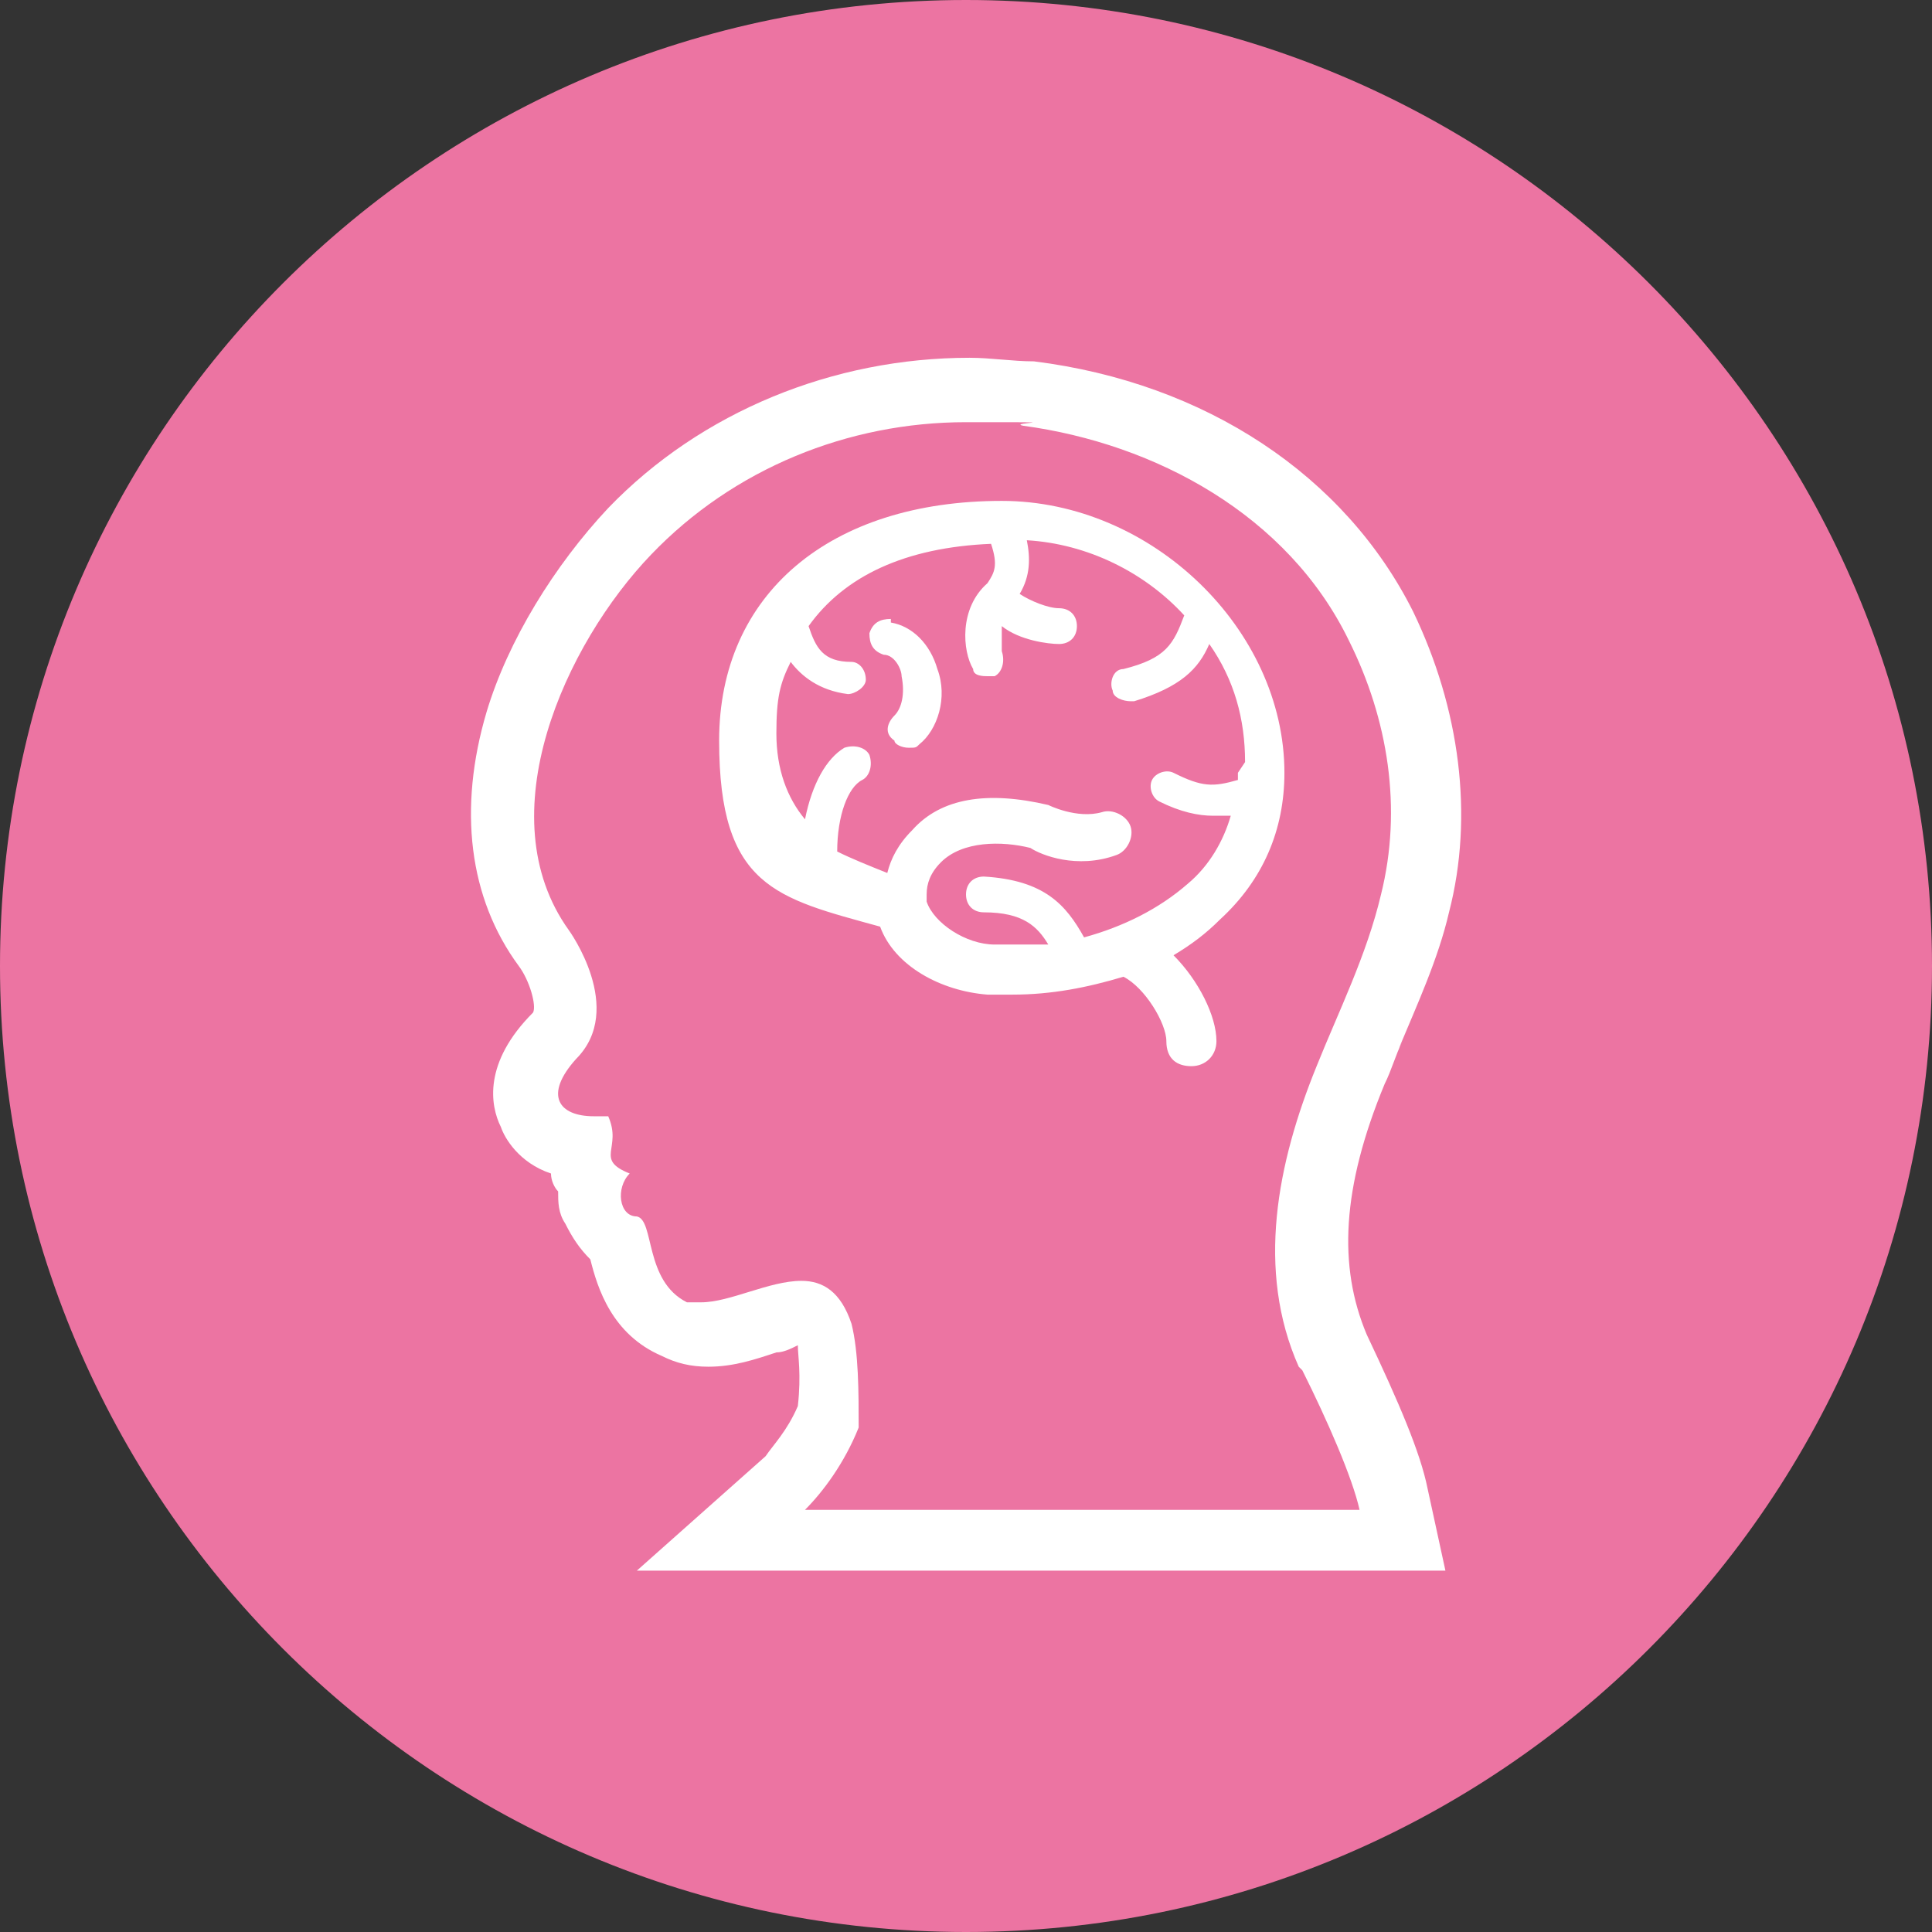 <?xml version="1.0" encoding="UTF-8"?>
<svg id="_レイヤー_1" data-name="レイヤー 1" xmlns="http://www.w3.org/2000/svg" version="1.1" viewBox="0 0 54 54">
  <rect x="0" y="0" width="54" height="54" fill="#333333" stroke="none"/>
  <defs>
    <style>
      .cls-1 {
        fill: #ec74a2;
      }

      .cls-1, .cls-2 {
        stroke-width: 0px;
      }

      .cls-2 {
        fill: #fff;
      }
    </style>
  </defs>
  <path id="an-img-06-2" class="cls-1" d="M27,0c14.9,0,27,12.1,27,27s-12.1,27-27,27S0,41.9,0,27,12.1,0,27,0Z"/>
  <g>
    <path class="cls-2" d="M39.1,29.3c.5-1.2,1.1-2.5,1.4-3.8.7-2.7.3-5.7-1-8.4-1.9-3.8-5.8-6.4-10.6-7-.6,0-1.2-.1-1.8-.1-3.8,0-7.5,1.5-10.1,4.2-1.5,1.6-2.8,3.7-3.4,5.7-.8,2.7-.5,5.2.9,7.1.3.4.5,1.1.4,1.3-1.4,1.4-1.2,2.6-.9,3.2.1.3.5,1,1.4,1.3,0,.2.1.4.2.5,0,.3,0,.6.2.9.2.4.4.7.7,1,.2.8.6,2.1,2,2.7.4.2.8.3,1.3.3.7,0,1.3-.2,1.9-.4.2,0,.4-.1.6-.2,0,.3.1.8,0,1.7-.3.7-.7,1.1-.9,1.4l-3.6,3.2h22.6l-.5-2.3c-.2-1-.8-2.4-1.7-4.3-.8-1.9-.7-4.1.5-7,.2-.4.3-.8.5-1.2ZM36.4,38.3c.7,1.4,1.4,3,1.6,3.9h-15.5c.5-.5,1.1-1.3,1.5-2.3,0-1,0-2.1-.2-2.9-.3-.9-.8-1.2-1.4-1.2-.9,0-2,.6-2.8.6s-.3,0-.4,0c-1.2-.6-.9-2.3-1.4-2.4-.5,0-.6-.8-.2-1.2-1-.4-.2-.7-.6-1.6-.1,0-.3,0-.4,0-1,0-1.4-.6-.5-1.6,1.4-1.4-.2-3.6-.2-3.6-2.3-3.2-.1-8,2.3-10.5,2.3-2.4,5.5-3.7,8.8-3.7s1.1,0,1.6.1c3.7.5,7.4,2.5,9.1,6,1.1,2.2,1.5,4.7.9,7.1-.4,1.7-1.2,3.3-1.8,4.8-1.1,2.7-1.7,5.7-.5,8.4Z"/>
    <path class="cls-2" d="M28,14c-4.8,0-7.9,2.6-7.9,6.7s1.6,4.4,4.5,5.2c.4,1.1,1.7,1.8,3,1.9.2,0,.5,0,.7,0,1.1,0,2.1-.2,3.1-.5.6.3,1.2,1.3,1.2,1.8s.3.7.7.7.7-.3.7-.7c0-.7-.5-1.7-1.2-2.4.5-.3.9-.6,1.3-1,1.2-1.1,1.8-2.5,1.8-4.1,0-4-3.7-7.6-7.9-7.6ZM34.6,21.6c0,0,0,.1,0,.2-.7.2-1,.2-1.8-.2-.2-.1-.5,0-.6.2-.1.2,0,.5.2.6.6.3,1.1.4,1.5.4s.4,0,.5,0c-.2.7-.6,1.4-1.2,1.9-.8.7-1.8,1.2-2.9,1.5-.5-.9-1.1-1.6-2.8-1.7-.3,0-.5.2-.5.5,0,.3.2.5.5.5,1.1,0,1.5.4,1.8.9-.5,0-1,0-1.5,0-.8,0-1.7-.6-1.9-1.2,0,0,0,0,0,0,0,0,0-.2,0-.2,0-.3.1-.6.4-.9.6-.6,1.7-.6,2.5-.4.3.2,1.3.6,2.4.2.3-.1.5-.5.4-.8-.1-.3-.5-.5-.8-.4-.7.2-1.5-.2-1.5-.2h0s0,0,0,0c-1.7-.4-3-.2-3.8.7-.4.4-.6.8-.7,1.2-.5-.2-1-.4-1.4-.6,0-1,.3-1.8.7-2,.2-.1.3-.4.2-.7-.1-.2-.4-.3-.7-.2-.5.3-.9,1-1.1,2-.5-.6-.8-1.4-.8-2.4s.1-1.4.4-2c.3.4.8.8,1.6.9,0,0,0,0,0,0,.2,0,.5-.2.5-.4,0-.3-.2-.5-.4-.5-.8,0-1-.4-1.2-1,1-1.4,2.7-2.2,5.1-2.3.2.6.1.8-.1,1.1h0s0,0,0,0c-.8.7-.7,1.9-.4,2.4,0,.2.3.2.4.2s.2,0,.2,0c.2-.1.3-.4.2-.7,0,0,0-.4,0-.7.5.4,1.3.5,1.6.5s.5-.2.5-.5-.2-.5-.5-.5-.8-.2-1.1-.4c.3-.5.3-1,.2-1.5,1.7.1,3.3.9,4.4,2.1-.3.8-.5,1.2-1.7,1.5-.3,0-.4.4-.3.6,0,.2.3.3.5.3s0,0,.1,0c1.3-.4,1.8-.9,2.1-1.6.7,1,1,2.1,1,3.3Z"/>
    <path class="cls-2" d="M24.9,17.3c-.3,0-.5.1-.6.4,0,.3.1.5.4.6.3,0,.5.4.5.6.1.5,0,.9-.2,1.1-.2.2-.3.5,0,.7,0,.1.2.2.4.2s.2,0,.3-.1c.5-.4.8-1.3.5-2.1-.2-.7-.7-1.2-1.3-1.3Z"/>
  </g>
</svg>